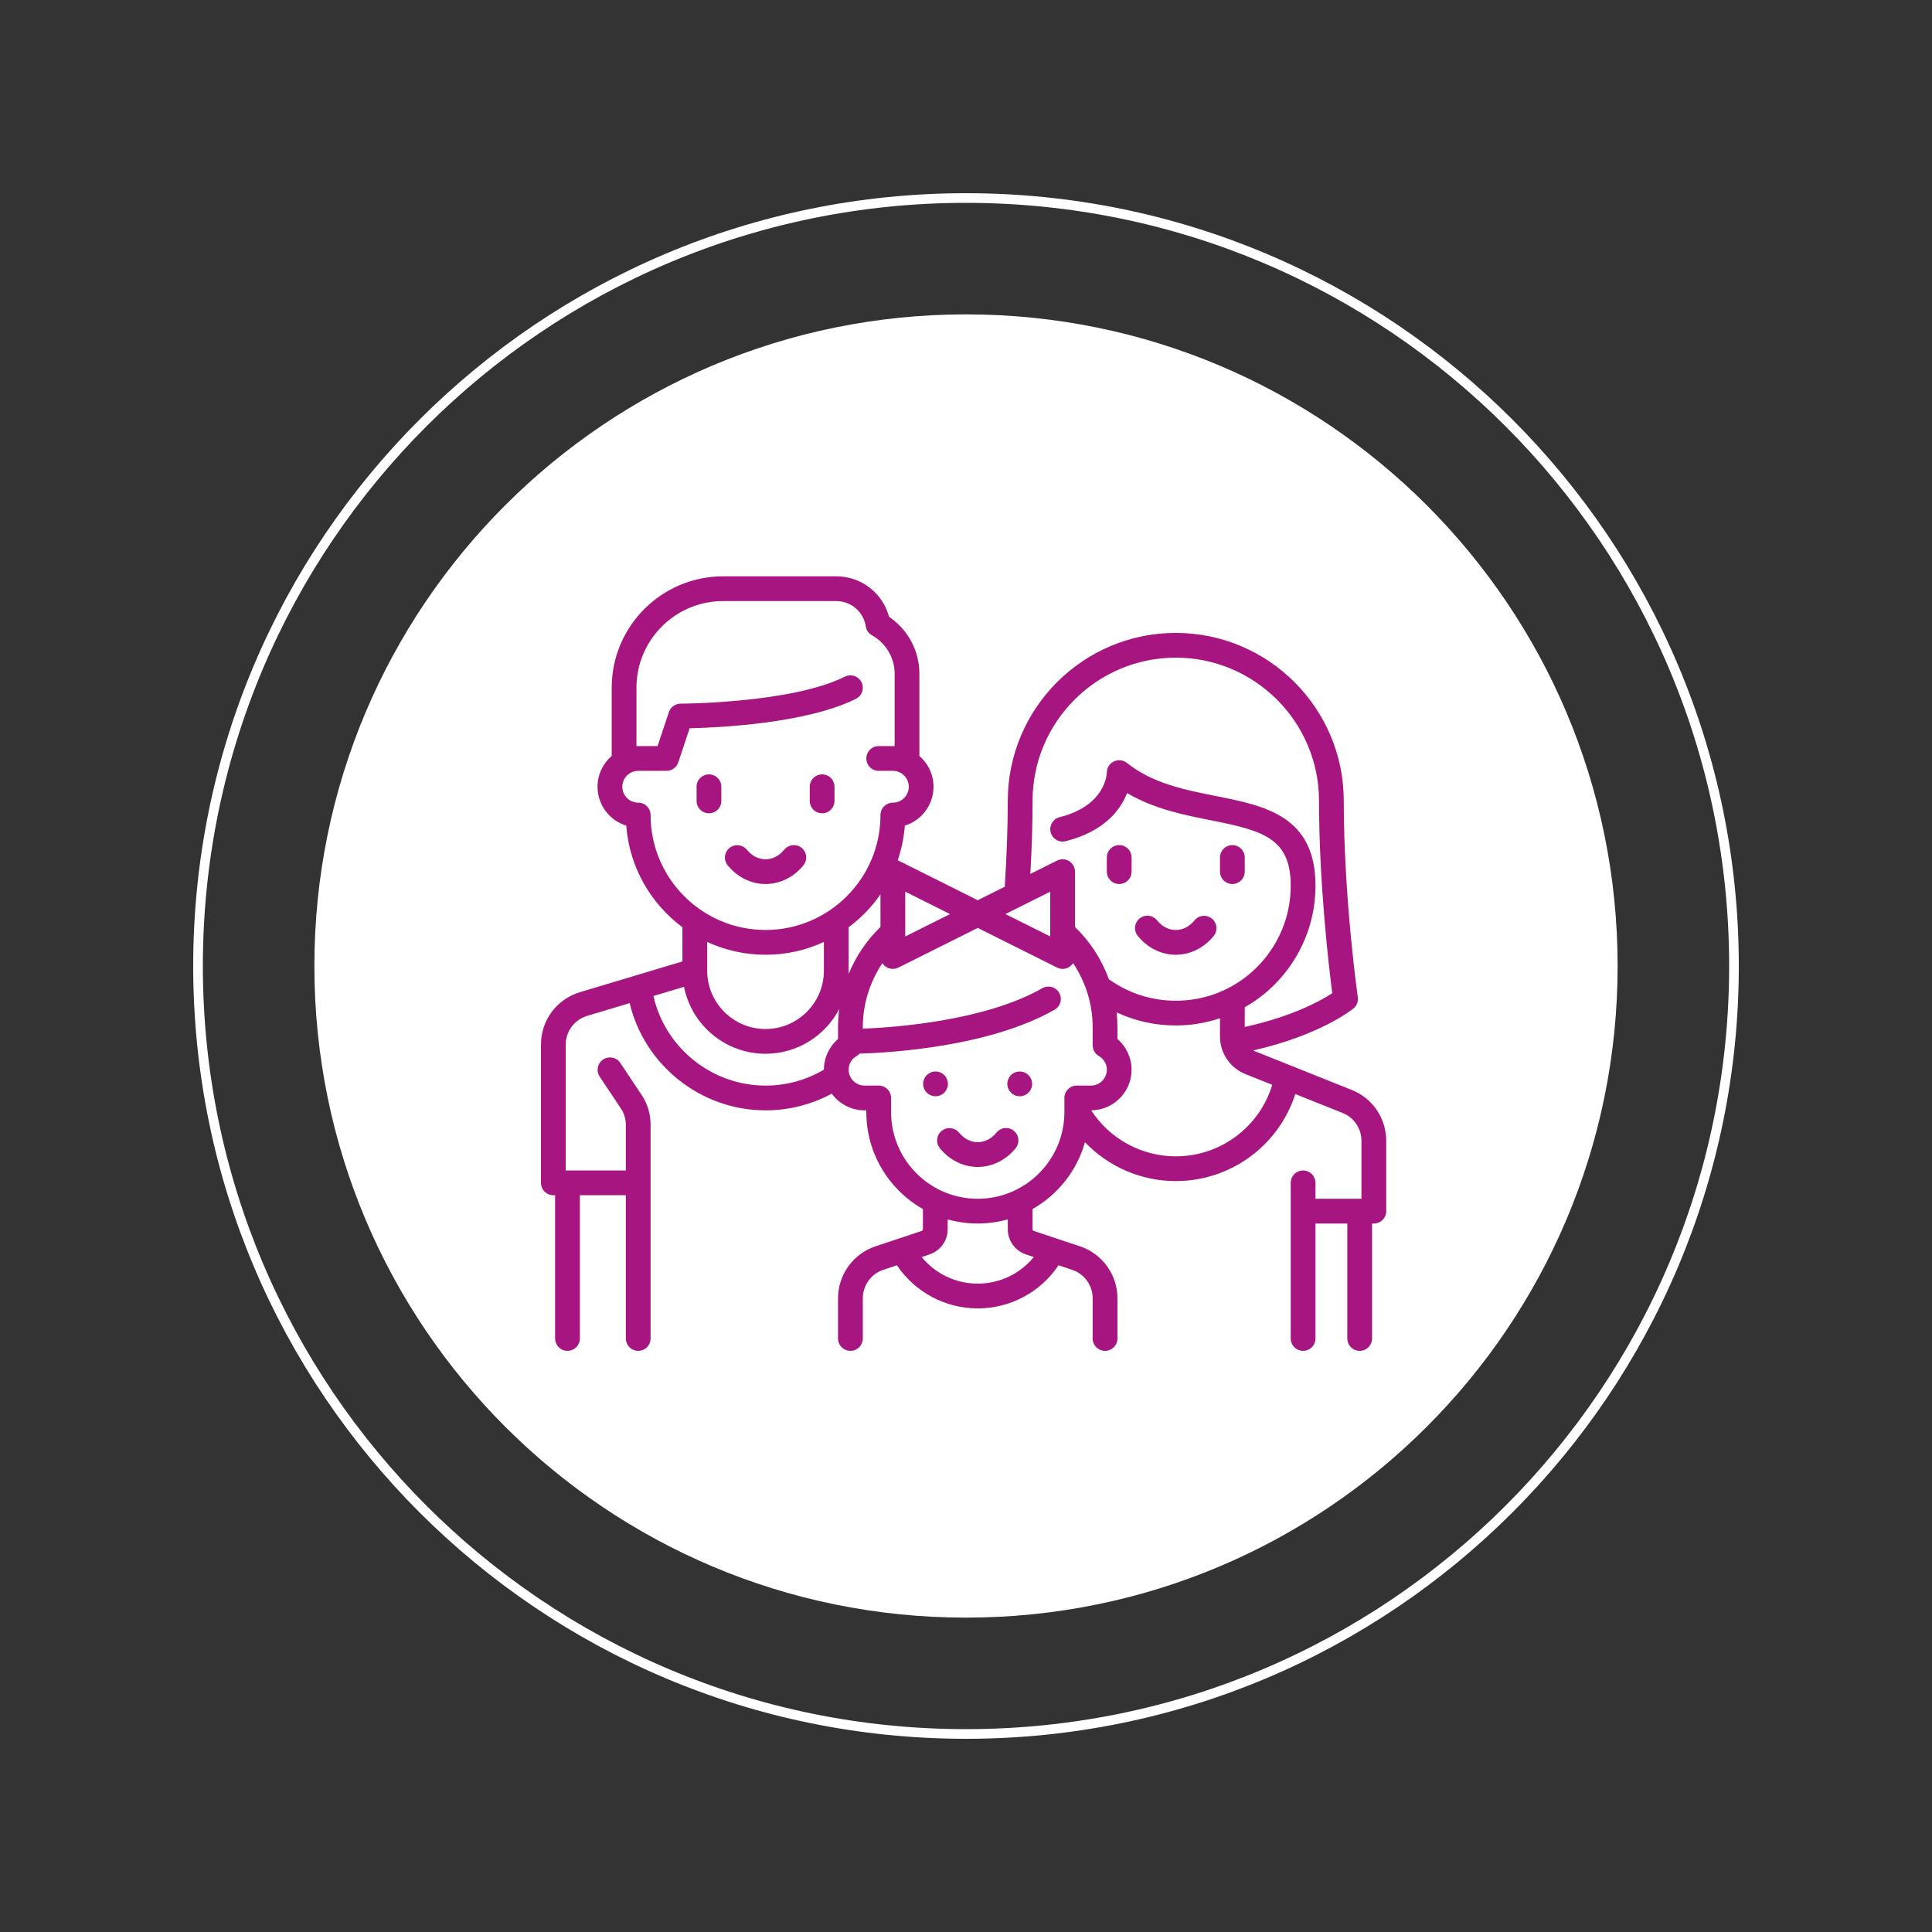 <?xml version="1.0" encoding="UTF-8"?>
<svg xmlns="http://www.w3.org/2000/svg" xmlns:xlink="http://www.w3.org/1999/xlink" width="400" zoomAndPan="magnify" viewBox="0 0 300 300" height="400" preserveAspectRatio="xMidYMid meet" version="1.2">
  <rect x="0" y="0" width="300" height="300" fill="#333333" stroke="none"/>
  <defs>
    <clipPath id="5afa6d8797">
      <path d="M 30 30 L 270 30 L 270 270 L 30 270 Z M 30 30 "></path>
    </clipPath>
    <clipPath id="35f4f792ba">
      <path d="M 150 30 C 83.727 30 30 83.727 30 150 C 30 216.273 83.727 270 150 270 C 216.273 270 270 216.273 270 150 C 270 83.727 216.273 30 150 30 Z M 150 30 "></path>
    </clipPath>
    <clipPath id="df53e7ea90">
      <path d="M 48.816 48.816 L 251.184 48.816 L 251.184 251.184 L 48.816 251.184 Z M 48.816 48.816 "></path>
    </clipPath>
    <clipPath id="0da77ce88f">
      <path d="M 150 48.816 C 94.117 48.816 48.816 94.117 48.816 150 C 48.816 205.883 94.117 251.184 150 251.184 C 205.883 251.184 251.184 205.883 251.184 150 C 251.184 94.117 205.883 48.816 150 48.816 Z M 150 48.816 "></path>
    </clipPath>
    <clipPath id="a61b53a81e">
      <path d="M 84 89 L 215.25 89 L 215.25 210 L 84 210 Z M 84 89 "></path>
    </clipPath>
  </defs>
  <g id="6eddbfd925">
    <g clip-rule="nonzero" clip-path="url(#5afa6d8797)">
      <g clip-rule="nonzero" clip-path="url(#35f4f792ba)">
        <path style="fill:none;stroke-width:4;stroke-linecap:butt;stroke-linejoin:miter;stroke:#ffffff;stroke-opacity:1;stroke-miterlimit:4;" d="M 160 0 C 71.635 0 -0 71.635 -0 160 C -0 248.365 71.635 320 160 320 C 248.365 320 320 248.365 320 160 C 320 71.635 248.365 0 160 0 Z M 160 0 " transform="matrix(0.75,0,0,0.75,30,30)"></path>
      </g>
    </g>
    <g clip-rule="nonzero" clip-path="url(#df53e7ea90)">
      <g clip-rule="nonzero" clip-path="url(#0da77ce88f)">
        <path style=" stroke:none;fill-rule:nonzero;fill:#ffffff;fill-opacity:1;" d="M 48.816 48.816 L 251.184 48.816 L 251.184 251.184 L 48.816 251.184 Z M 48.816 48.816 "></path>
      </g>
    </g>
    <path style=" stroke:none;fill-rule:nonzero;fill:#a71680;fill-opacity:1;" d="M 124.477 131.656 C 124.277 131.496 124.059 131.379 123.812 131.309 C 123.57 131.234 123.32 131.211 123.066 131.238 C 122.812 131.266 122.574 131.34 122.348 131.461 C 122.125 131.582 121.934 131.742 121.773 131.938 C 120.996 132.898 119.965 133.426 118.871 133.426 C 117.777 133.426 116.75 132.898 115.973 131.938 C 115.812 131.742 115.617 131.586 115.395 131.465 C 115.172 131.348 114.934 131.273 114.68 131.25 C 114.43 131.223 114.18 131.246 113.938 131.32 C 113.695 131.391 113.473 131.508 113.277 131.668 C 113.082 131.828 112.922 132.02 112.801 132.242 C 112.68 132.465 112.605 132.703 112.578 132.953 C 112.551 133.207 112.57 133.453 112.641 133.699 C 112.715 133.941 112.828 134.164 112.984 134.359 C 114.484 136.211 116.629 137.27 118.871 137.27 C 121.113 137.27 123.262 136.211 124.758 134.359 C 124.918 134.164 125.035 133.941 125.109 133.699 C 125.18 133.453 125.203 133.203 125.18 132.949 C 125.152 132.695 125.078 132.457 124.957 132.234 C 124.836 132.012 124.676 131.816 124.477 131.656 Z M 110.086 120.246 C 109.832 120.246 109.586 120.293 109.352 120.391 C 109.113 120.488 108.906 120.629 108.727 120.809 C 108.547 120.988 108.406 121.195 108.309 121.43 C 108.211 121.668 108.164 121.91 108.164 122.168 L 108.164 124.363 C 108.164 124.617 108.211 124.863 108.309 125.098 C 108.406 125.336 108.547 125.543 108.727 125.723 C 108.906 125.902 109.113 126.043 109.352 126.141 C 109.586 126.238 109.832 126.285 110.086 126.285 C 110.34 126.285 110.586 126.238 110.82 126.141 C 111.059 126.043 111.266 125.902 111.445 125.723 C 111.625 125.543 111.766 125.336 111.863 125.098 C 111.961 124.863 112.008 124.617 112.008 124.363 L 112.008 122.168 C 112.008 121.91 111.961 121.668 111.863 121.43 C 111.766 121.195 111.625 120.988 111.445 120.809 C 111.266 120.629 111.059 120.488 110.82 120.391 C 110.586 120.293 110.34 120.246 110.086 120.246 Z M 127.66 120.246 C 127.402 120.246 127.16 120.293 126.922 120.391 C 126.688 120.488 126.48 120.629 126.301 120.809 C 126.121 120.988 125.98 121.195 125.883 121.43 C 125.785 121.668 125.738 121.91 125.738 122.168 L 125.738 124.363 C 125.738 124.617 125.785 124.863 125.883 125.098 C 125.98 125.336 126.121 125.543 126.301 125.723 C 126.48 125.902 126.688 126.043 126.922 126.141 C 127.16 126.238 127.402 126.285 127.66 126.285 C 127.914 126.285 128.16 126.238 128.395 126.141 C 128.629 126.043 128.84 125.902 129.02 125.723 C 129.199 125.543 129.336 125.336 129.434 125.098 C 129.531 124.863 129.582 124.617 129.582 124.363 L 129.582 122.168 C 129.582 121.91 129.531 121.668 129.434 121.43 C 129.336 121.195 129.199 120.988 129.02 120.809 C 128.84 120.629 128.629 120.488 128.395 120.391 C 128.16 120.293 127.914 120.246 127.66 120.246 Z M 188.18 142.641 C 187.98 142.48 187.762 142.363 187.516 142.289 C 187.273 142.219 187.023 142.195 186.77 142.223 C 186.516 142.246 186.277 142.32 186.051 142.441 C 185.828 142.562 185.637 142.723 185.477 142.922 C 184.699 143.879 183.668 144.406 182.574 144.406 C 181.48 144.406 180.453 143.879 179.676 142.922 C 179.516 142.719 179.324 142.559 179.098 142.434 C 178.875 142.309 178.633 142.23 178.379 142.203 C 178.121 142.176 177.871 142.195 177.625 142.27 C 177.379 142.344 177.156 142.461 176.957 142.621 C 176.758 142.781 176.594 142.977 176.473 143.203 C 176.352 143.43 176.277 143.672 176.254 143.926 C 176.227 144.184 176.254 144.434 176.328 144.68 C 176.406 144.926 176.523 145.148 176.688 145.344 C 178.188 147.191 180.332 148.254 182.574 148.254 C 184.816 148.254 186.961 147.191 188.461 145.344 C 188.621 145.145 188.738 144.926 188.812 144.68 C 188.883 144.438 188.906 144.188 188.879 143.934 C 188.855 143.68 188.781 143.441 188.66 143.219 C 188.539 142.992 188.379 142.801 188.18 142.641 Z M 173.789 131.227 C 173.535 131.227 173.289 131.277 173.055 131.375 C 172.816 131.473 172.609 131.609 172.43 131.789 C 172.25 131.973 172.109 132.18 172.012 132.414 C 171.914 132.648 171.867 132.895 171.867 133.148 L 171.867 135.348 C 171.867 135.602 171.914 135.848 172.012 136.082 C 172.109 136.316 172.25 136.527 172.43 136.707 C 172.609 136.887 172.816 137.027 173.055 137.121 C 173.289 137.219 173.535 137.27 173.789 137.27 C 174.043 137.27 174.289 137.219 174.523 137.121 C 174.762 137.027 174.969 136.887 175.148 136.707 C 175.328 136.527 175.469 136.316 175.566 136.082 C 175.664 135.848 175.711 135.602 175.711 135.348 L 175.711 133.148 C 175.711 132.895 175.664 132.648 175.566 132.414 C 175.469 132.18 175.328 131.973 175.148 131.789 C 174.969 131.609 174.762 131.473 174.523 131.375 C 174.289 131.277 174.043 131.227 173.789 131.227 Z M 191.363 131.227 C 191.105 131.227 190.863 131.277 190.625 131.375 C 190.391 131.473 190.184 131.609 190.004 131.789 C 189.82 131.973 189.684 132.18 189.586 132.414 C 189.488 132.648 189.438 132.895 189.438 133.148 L 189.438 135.348 C 189.438 135.602 189.488 135.848 189.586 136.082 C 189.684 136.316 189.82 136.527 190.004 136.707 C 190.184 136.887 190.391 137.027 190.625 137.121 C 190.863 137.219 191.105 137.27 191.363 137.27 C 191.617 137.27 191.863 137.219 192.098 137.121 C 192.332 137.027 192.543 136.887 192.723 136.707 C 192.902 136.527 193.039 136.316 193.137 136.082 C 193.234 135.848 193.285 135.602 193.285 135.348 L 193.285 133.148 C 193.285 132.895 193.234 132.648 193.137 132.414 C 193.039 132.18 192.902 131.973 192.723 131.789 C 192.543 131.609 192.332 131.473 192.098 131.375 C 191.863 131.277 191.617 131.227 191.363 131.227 Z M 191.363 131.227 "></path>
    <g clip-rule="nonzero" clip-path="url(#a61b53a81e)">
      <path style=" stroke:none;fill-rule:nonzero;fill:#a71680;fill-opacity:1;" d="M 209.898 169.246 L 194.836 163.223 C 194.758 163.191 194.68 163.148 194.605 163.109 C 205.008 160.742 209.934 156.781 210.152 156.605 C 210.414 156.391 210.605 156.129 210.727 155.812 C 210.848 155.5 210.887 155.176 210.84 154.844 C 210.816 154.691 208.66 139.43 208.66 124.363 C 208.66 109.98 196.957 98.277 182.574 98.277 C 168.191 98.277 156.488 109.98 156.488 124.363 C 156.488 128.305 156.309 133.125 156.02 137.688 L 151.82 139.789 L 139.5 133.629 C 139.465 133.609 139.43 133.598 139.395 133.582 C 139.992 131.836 140.363 130.043 140.504 128.203 C 143.078 127.406 144.957 125.004 144.957 122.168 C 144.957 120.258 144.105 118.543 142.762 117.387 L 142.762 104.594 C 142.762 101.059 140.977 97.754 138.047 95.766 C 137.055 92.082 133.742 89.492 129.855 89.492 L 112.281 89.492 C 102.742 89.492 94.984 97.25 94.984 106.789 L 94.984 117.387 C 93.641 118.543 92.785 120.258 92.785 122.168 C 92.785 125.004 94.664 127.406 97.242 128.203 C 97.727 134.656 101.055 140.328 105.965 143.98 L 105.965 149.293 L 90.066 154.062 C 86.438 155.152 84 158.43 84 162.215 L 84 183.672 C 84 183.93 84.047 184.172 84.145 184.41 C 84.242 184.645 84.383 184.852 84.562 185.031 C 84.742 185.211 84.953 185.352 85.188 185.449 C 85.422 185.547 85.668 185.594 85.922 185.594 L 86.195 185.594 L 86.195 207.836 C 86.195 208.09 86.246 208.336 86.344 208.57 C 86.441 208.809 86.578 209.016 86.762 209.195 C 86.941 209.375 87.148 209.516 87.383 209.613 C 87.617 209.711 87.863 209.758 88.121 209.758 C 88.375 209.758 88.621 209.711 88.855 209.613 C 89.09 209.516 89.297 209.375 89.48 209.195 C 89.66 209.016 89.797 208.809 89.895 208.57 C 89.992 208.336 90.043 208.09 90.043 207.836 L 90.043 185.594 L 97.18 185.594 L 97.18 207.836 C 97.18 208.09 97.23 208.336 97.328 208.57 C 97.426 208.809 97.562 209.016 97.742 209.195 C 97.922 209.375 98.133 209.516 98.367 209.613 C 98.602 209.711 98.848 209.758 99.102 209.758 C 99.359 209.758 99.602 209.711 99.84 209.613 C 100.074 209.516 100.281 209.375 100.461 209.195 C 100.641 209.016 100.781 208.809 100.879 208.57 C 100.977 208.336 101.023 208.09 101.023 207.836 L 101.023 174.684 C 101.027 172.965 100.551 171.391 99.594 169.965 L 96.309 165.035 C 96.168 164.824 95.988 164.648 95.777 164.512 C 95.566 164.371 95.336 164.277 95.09 164.23 C 94.84 164.184 94.59 164.184 94.344 164.234 C 94.094 164.281 93.867 164.379 93.656 164.52 C 93.445 164.656 93.27 164.832 93.125 165.043 C 92.984 165.254 92.891 165.48 92.84 165.73 C 92.785 165.977 92.785 166.227 92.832 166.477 C 92.879 166.723 92.973 166.953 93.109 167.168 L 96.395 172.098 C 96.91 172.863 97.18 173.762 97.18 174.684 L 97.18 181.75 L 87.844 181.75 L 87.844 162.215 C 87.844 160.141 89.184 158.344 91.172 157.746 L 97.773 155.766 C 100.07 165.391 108.801 172.414 118.871 172.414 C 122.492 172.414 126.008 171.523 129.152 169.824 C 130.305 171.395 132.16 172.414 134.25 172.414 L 134.523 172.414 L 134.523 172.691 C 134.523 179.137 138.07 184.766 143.309 187.742 L 143.309 190.875 C 143.309 190.996 143.234 191.098 143.121 191.137 L 135.949 193.527 C 135.102 193.809 134.316 194.215 133.598 194.742 C 132.879 195.273 132.258 195.898 131.734 196.625 C 131.211 197.348 130.812 198.137 130.539 198.988 C 130.266 199.836 130.129 200.711 130.129 201.602 L 130.129 207.836 C 130.129 208.09 130.18 208.336 130.277 208.57 C 130.375 208.809 130.512 209.016 130.691 209.195 C 130.871 209.375 131.082 209.516 131.316 209.613 C 131.551 209.711 131.797 209.758 132.051 209.758 C 132.309 209.758 132.551 209.711 132.789 209.613 C 133.023 209.516 133.23 209.375 133.41 209.195 C 133.594 209.016 133.73 208.809 133.828 208.57 C 133.926 208.336 133.977 208.09 133.977 207.836 L 133.977 201.602 C 133.973 201.113 134.051 200.633 134.199 200.168 C 134.352 199.703 134.566 199.27 134.855 198.871 C 135.141 198.477 135.48 198.133 135.875 197.84 C 136.27 197.551 136.699 197.328 137.168 197.176 L 139.273 196.473 C 142.066 200.633 146.758 203.168 151.82 203.168 C 153.062 203.168 154.285 203.02 155.488 202.719 C 156.691 202.418 157.84 201.973 158.934 201.391 C 160.027 200.805 161.035 200.098 161.953 199.266 C 162.875 198.434 163.68 197.504 164.367 196.473 L 166.477 197.176 C 166.941 197.328 167.371 197.551 167.766 197.844 C 168.16 198.133 168.504 198.477 168.789 198.871 C 169.074 199.27 169.293 199.703 169.445 200.168 C 169.594 200.633 169.668 201.113 169.668 201.602 L 169.668 207.836 C 169.668 208.09 169.719 208.336 169.816 208.57 C 169.914 208.809 170.051 209.016 170.23 209.195 C 170.414 209.375 170.621 209.516 170.855 209.613 C 171.09 209.711 171.336 209.758 171.59 209.758 C 171.848 209.758 172.09 209.711 172.328 209.613 C 172.562 209.516 172.77 209.375 172.949 209.195 C 173.133 209.016 173.27 208.809 173.367 208.57 C 173.465 208.336 173.516 208.09 173.516 207.836 L 173.516 201.602 C 173.516 200.711 173.379 199.836 173.105 198.988 C 172.828 198.137 172.434 197.348 171.91 196.625 C 171.387 195.898 170.766 195.273 170.047 194.742 C 169.324 194.215 168.543 193.809 167.695 193.527 L 160.523 191.137 C 160.398 191.094 160.336 191.008 160.336 190.875 L 160.336 187.742 C 164.258 185.512 167.227 181.797 168.473 177.363 C 172.105 181.164 177.18 183.398 182.574 183.398 C 191.09 183.398 198.559 177.895 201.133 169.883 L 208.473 172.816 C 210.254 173.531 211.406 175.23 211.406 177.152 L 211.406 186.145 L 204.266 186.145 L 204.266 183.672 C 204.266 183.418 204.219 183.172 204.121 182.938 C 204.023 182.703 203.883 182.492 203.703 182.312 C 203.523 182.133 203.316 181.996 203.078 181.898 C 202.844 181.801 202.598 181.75 202.344 181.75 C 202.09 181.75 201.844 181.801 201.609 181.898 C 201.371 181.996 201.164 182.133 200.984 182.312 C 200.805 182.492 200.664 182.703 200.566 182.938 C 200.469 183.172 200.422 183.418 200.422 183.672 L 200.422 207.836 C 200.422 208.09 200.469 208.336 200.566 208.57 C 200.664 208.809 200.805 209.016 200.984 209.195 C 201.164 209.375 201.371 209.516 201.609 209.613 C 201.844 209.711 202.09 209.758 202.344 209.758 C 202.598 209.758 202.844 209.711 203.078 209.613 C 203.316 209.516 203.523 209.375 203.703 209.195 C 203.883 209.016 204.023 208.809 204.121 208.57 C 204.219 208.336 204.266 208.09 204.266 207.836 L 204.266 189.988 L 209.207 189.988 L 209.207 207.836 C 209.207 208.09 209.258 208.336 209.355 208.57 C 209.453 208.809 209.59 209.016 209.77 209.195 C 209.953 209.375 210.16 209.516 210.395 209.613 C 210.629 209.711 210.875 209.758 211.129 209.758 C 211.387 209.758 211.633 209.711 211.867 209.613 C 212.102 209.516 212.309 209.375 212.488 209.195 C 212.672 209.016 212.809 208.809 212.906 208.57 C 213.004 208.336 213.055 208.09 213.055 207.836 L 213.055 189.988 L 213.328 189.988 C 213.582 189.988 213.828 189.941 214.062 189.844 C 214.297 189.746 214.508 189.605 214.688 189.426 C 214.867 189.246 215.008 189.039 215.102 188.801 C 215.199 188.566 215.25 188.32 215.25 188.066 L 215.25 177.152 C 215.25 173.648 213.152 170.547 209.898 169.246 Z M 160.336 124.363 C 160.336 112.102 170.312 102.121 182.574 102.121 C 194.84 102.121 204.816 112.102 204.816 124.363 C 204.816 137.273 206.371 150.324 206.875 154.223 C 205.152 155.352 200.742 157.832 193.285 159.465 L 193.285 156.402 C 194.312 155.824 195.285 155.164 196.203 154.422 C 199.984 151.363 202.66 147.082 203.73 142.363 C 204.09 140.777 204.27 139.172 204.27 137.543 C 204.27 126.676 196.41 125.117 188.809 123.609 C 183.973 122.648 178.973 121.656 174.988 118.469 C 174.703 118.238 174.375 118.102 174.008 118.059 C 173.641 118.02 173.289 118.078 172.957 118.238 C 172.621 118.398 172.359 118.633 172.16 118.945 C 171.965 119.262 171.867 119.602 171.867 119.969 C 171.867 120.023 171.781 125.082 164.535 126.891 C 164.289 126.953 164.062 127.062 163.859 127.211 C 163.652 127.363 163.484 127.551 163.355 127.77 C 163.223 127.988 163.141 128.223 163.102 128.473 C 163.066 128.727 163.078 128.977 163.137 129.223 C 163.199 129.469 163.309 129.695 163.457 129.902 C 163.609 130.105 163.797 130.273 164.016 130.406 C 164.23 130.535 164.469 130.621 164.719 130.66 C 164.973 130.695 165.223 130.684 165.469 130.621 C 171.535 129.105 174.008 125.703 175.016 123.148 C 179.188 125.617 183.855 126.547 188.059 127.379 C 196.184 128.992 200.422 130.176 200.422 137.543 C 200.422 138.883 200.273 140.219 199.98 141.512 C 199.098 145.391 196.898 148.914 193.785 151.434 C 190.582 154.023 186.703 155.391 182.574 155.391 C 178.812 155.391 175.227 154.234 172.188 152.055 C 171.051 148.949 169.297 146.246 166.926 143.941 L 166.926 135.348 C 166.926 135.184 166.902 135.023 166.863 134.863 C 166.82 134.703 166.762 134.555 166.68 134.41 C 166.602 134.27 166.504 134.137 166.391 134.02 C 166.277 133.898 166.152 133.797 166.012 133.711 C 165.875 133.625 165.727 133.559 165.57 133.512 C 165.414 133.461 165.254 133.434 165.09 133.426 C 164.926 133.418 164.762 133.434 164.602 133.465 C 164.441 133.5 164.289 133.555 164.141 133.629 L 159.992 135.703 C 160.219 131.699 160.336 127.891 160.336 124.363 Z M 163.078 138.457 L 163.078 145.414 L 156.121 141.938 Z M 140.566 138.457 L 147.523 141.938 L 140.566 145.414 Z M 130.129 159.508 L 130.129 161.336 C 128.754 162.523 127.934 164.266 127.934 166.098 C 125.195 167.719 122.082 168.57 118.871 168.57 C 110.508 168.57 103.273 162.684 101.465 154.66 L 106.215 153.234 C 107.387 159.152 112.613 163.629 118.871 163.629 C 123.84 163.629 128.16 160.805 130.316 156.68 C 130.191 157.617 130.129 158.562 130.129 159.508 Z M 109.812 150.719 L 109.812 146.266 C 112.57 147.539 115.641 148.254 118.871 148.254 C 122.039 148.254 125.059 147.594 127.934 146.266 L 127.934 150.723 C 127.934 155.719 123.867 159.785 118.871 159.785 C 113.883 159.785 109.824 155.73 109.812 150.746 Z M 118.871 144.406 C 109.031 144.406 101.023 136.402 101.023 126.559 C 101.023 126.305 100.977 126.059 100.879 125.824 C 100.781 125.59 100.641 125.383 100.461 125.199 C 100.281 125.02 100.074 124.883 99.84 124.785 C 99.602 124.688 99.359 124.637 99.102 124.637 C 97.742 124.637 96.633 123.527 96.633 122.168 C 96.633 120.805 97.738 119.695 99.102 119.695 L 103.496 119.695 C 103.91 119.695 104.285 119.574 104.621 119.332 C 104.957 119.09 105.188 118.773 105.32 118.383 L 107.086 113.086 C 111.504 112.988 125.199 112.367 132.91 108.512 C 133.141 108.395 133.336 108.242 133.504 108.051 C 133.672 107.859 133.797 107.641 133.875 107.398 C 133.957 107.156 133.988 106.91 133.969 106.652 C 133.953 106.398 133.887 106.16 133.773 105.93 C 133.656 105.703 133.504 105.504 133.312 105.34 C 133.121 105.172 132.902 105.047 132.66 104.965 C 132.418 104.887 132.172 104.855 131.914 104.871 C 131.66 104.891 131.422 104.957 131.191 105.07 C 122.918 109.207 105.863 109.262 105.691 109.262 C 105.277 109.262 104.902 109.383 104.566 109.625 C 104.23 109.867 104 110.184 103.867 110.574 L 102.109 115.852 L 99.102 115.852 C 99.012 115.852 98.918 115.855 98.828 115.859 L 98.828 106.789 C 98.828 99.371 104.863 93.336 112.281 93.336 L 129.855 93.336 C 132.152 93.336 134.082 94.992 134.441 97.27 C 134.539 97.883 134.859 98.34 135.398 98.645 C 137.566 99.867 138.918 102.148 138.918 104.594 L 138.918 115.859 C 138.824 115.852 138.734 115.852 138.641 115.852 L 136.445 115.852 C 136.191 115.852 135.945 115.898 135.711 115.996 C 135.473 116.094 135.266 116.234 135.086 116.414 C 134.906 116.594 134.766 116.801 134.668 117.039 C 134.57 117.273 134.523 117.52 134.523 117.773 C 134.523 118.027 134.57 118.273 134.668 118.508 C 134.766 118.746 134.906 118.953 135.086 119.133 C 135.266 119.312 135.473 119.453 135.711 119.551 C 135.945 119.648 136.191 119.695 136.445 119.695 L 138.641 119.695 C 140.004 119.695 141.113 120.805 141.113 122.168 C 141.113 123.527 140.004 124.637 138.641 124.637 C 138.387 124.637 138.141 124.688 137.906 124.785 C 137.672 124.883 137.465 125.02 137.281 125.199 C 137.102 125.379 136.965 125.59 136.867 125.824 C 136.77 126.059 136.719 126.305 136.719 126.559 C 136.719 136.402 128.715 144.406 118.871 144.406 Z M 131.777 150.723 L 131.777 143.98 C 133.707 142.547 135.352 140.844 136.719 138.871 L 136.719 143.941 C 134.562 146.035 132.91 148.477 131.766 151.258 C 131.773 151.082 131.777 150.902 131.777 150.723 Z M 160.531 195.191 C 158.414 197.777 155.234 199.324 151.82 199.324 C 148.41 199.324 145.23 197.777 143.113 195.191 L 144.34 194.785 C 144.75 194.648 145.129 194.453 145.477 194.195 C 145.824 193.941 146.125 193.637 146.379 193.285 C 146.633 192.934 146.824 192.555 146.957 192.141 C 147.09 191.73 147.156 191.309 147.156 190.875 L 147.156 189.344 C 148.68 189.773 150.238 189.988 151.824 189.988 C 153.406 189.988 154.965 189.773 156.488 189.344 L 156.488 190.875 C 156.488 191.309 156.555 191.73 156.688 192.141 C 156.82 192.555 157.012 192.934 157.266 193.285 C 157.52 193.637 157.82 193.941 158.168 194.195 C 158.516 194.453 158.895 194.648 159.305 194.785 Z M 167.199 168.57 C 166.945 168.57 166.699 168.617 166.465 168.715 C 166.227 168.812 166.02 168.953 165.84 169.133 C 165.66 169.312 165.52 169.523 165.422 169.758 C 165.324 169.992 165.277 170.238 165.277 170.492 L 165.277 172.691 C 165.277 180.109 159.242 186.145 151.82 186.145 C 144.402 186.145 138.367 180.109 138.367 172.691 L 138.367 170.492 C 138.367 170.238 138.32 169.992 138.223 169.758 C 138.125 169.523 137.984 169.312 137.805 169.133 C 137.625 168.953 137.418 168.812 137.18 168.715 C 136.945 168.617 136.699 168.57 136.445 168.57 L 134.25 168.57 C 132.887 168.57 131.777 167.461 131.777 166.102 C 131.777 165.223 132.242 164.43 133.02 163.977 C 133.191 163.875 133.344 163.754 133.477 163.605 C 138.227 163.465 153.633 162.57 163.758 156.785 C 163.98 156.66 164.168 156.496 164.324 156.293 C 164.48 156.094 164.59 155.867 164.66 155.621 C 164.727 155.375 164.742 155.129 164.711 154.875 C 164.68 154.621 164.598 154.387 164.473 154.164 C 164.348 153.941 164.184 153.754 163.98 153.598 C 163.781 153.441 163.555 153.332 163.309 153.262 C 163.066 153.195 162.816 153.18 162.562 153.211 C 162.309 153.242 162.074 153.32 161.852 153.445 C 152.98 158.516 139.043 159.531 133.977 159.734 L 133.977 159.508 C 133.977 155.934 135.059 152.473 137.02 149.551 C 137.176 149.801 137.379 150.004 137.633 150.16 C 137.914 150.336 138.223 150.434 138.555 150.445 C 138.891 150.461 139.203 150.395 139.504 150.246 L 151.824 144.086 L 164.141 150.246 C 164.441 150.395 164.754 150.461 165.09 150.445 C 165.422 150.434 165.73 150.336 166.012 150.16 C 166.266 150.004 166.469 149.801 166.625 149.551 C 168.586 152.473 169.668 155.934 169.668 159.508 L 169.668 162.316 C 169.668 162.656 169.754 162.977 169.926 163.273 C 170.098 163.57 170.328 163.805 170.625 163.977 C 171.402 164.43 171.867 165.223 171.867 166.102 C 171.867 167.461 170.758 168.57 169.395 168.57 Z M 182.574 179.555 C 177.254 179.555 172.312 176.844 169.438 172.414 C 172.902 172.391 175.711 169.566 175.711 166.102 C 175.711 164.266 174.891 162.523 173.516 161.336 L 173.516 159.512 C 173.516 158.734 173.473 157.965 173.391 157.203 C 176.242 158.539 179.355 159.234 182.574 159.234 C 184.918 159.234 187.238 158.848 189.438 158.113 L 189.438 160.93 C 189.438 163.527 190.996 165.828 193.41 166.793 L 197.555 168.449 C 195.566 175.02 189.5 179.555 182.574 179.555 Z M 182.574 179.555 "></path>
    </g>
    <path style=" stroke:none;fill-rule:nonzero;fill:#a71680;fill-opacity:1;" d="M 157.426 175.59 C 157.23 175.43 157.008 175.312 156.762 175.238 C 156.52 175.168 156.27 175.145 156.016 175.172 C 155.762 175.195 155.523 175.27 155.301 175.395 C 155.074 175.516 154.883 175.676 154.723 175.871 C 153.945 176.828 152.914 177.355 151.824 177.355 C 150.73 177.355 149.699 176.828 148.922 175.871 C 148.762 175.676 148.57 175.52 148.344 175.398 C 148.121 175.281 147.883 175.207 147.629 175.18 C 147.379 175.156 147.129 175.18 146.887 175.254 C 146.645 175.324 146.426 175.441 146.227 175.602 C 146.031 175.762 145.871 175.953 145.75 176.176 C 145.629 176.398 145.555 176.637 145.527 176.887 C 145.5 177.141 145.52 177.387 145.594 177.633 C 145.664 177.875 145.777 178.094 145.938 178.293 C 147.434 180.141 149.582 181.203 151.824 181.203 C 154.062 181.203 156.211 180.141 157.707 178.293 C 157.871 178.098 157.984 177.875 158.059 177.629 C 158.133 177.387 158.152 177.137 158.129 176.883 C 158.102 176.629 158.027 176.391 157.906 176.168 C 157.785 175.941 157.625 175.75 157.426 175.59 Z M 157.426 175.59 "></path>
    <path style=" stroke:none;fill-rule:nonzero;fill:#a71680;fill-opacity:1;" d="M 147.191 168.305 C 147.191 168.559 147.141 168.805 147.043 169.039 C 146.945 169.277 146.809 169.484 146.625 169.664 C 146.445 169.844 146.238 169.984 146.004 170.082 C 145.77 170.18 145.523 170.227 145.266 170.227 C 145.012 170.227 144.766 170.18 144.531 170.082 C 144.297 169.984 144.09 169.844 143.906 169.664 C 143.727 169.484 143.59 169.277 143.492 169.039 C 143.395 168.805 143.344 168.559 143.344 168.305 C 143.344 168.051 143.395 167.805 143.492 167.57 C 143.59 167.332 143.727 167.125 143.906 166.945 C 144.09 166.766 144.297 166.625 144.531 166.527 C 144.766 166.43 145.012 166.383 145.266 166.383 C 145.523 166.383 145.77 166.43 146.004 166.527 C 146.238 166.625 146.445 166.766 146.625 166.945 C 146.809 167.125 146.945 167.332 147.043 167.57 C 147.141 167.805 147.191 168.051 147.191 168.305 Z M 147.191 168.305 "></path>
    <path style=" stroke:none;fill-rule:nonzero;fill:#a71680;fill-opacity:1;" d="M 160.266 168.305 C 160.266 168.559 160.215 168.805 160.117 169.039 C 160.02 169.277 159.883 169.484 159.699 169.664 C 159.52 169.844 159.312 169.984 159.078 170.082 C 158.84 170.18 158.598 170.227 158.34 170.227 C 158.086 170.227 157.84 170.18 157.605 170.082 C 157.371 169.984 157.16 169.844 156.98 169.664 C 156.801 169.484 156.664 169.277 156.566 169.039 C 156.469 168.805 156.418 168.559 156.418 168.305 C 156.418 168.051 156.469 167.805 156.566 167.57 C 156.664 167.332 156.801 167.125 156.98 166.945 C 157.16 166.766 157.371 166.625 157.605 166.527 C 157.84 166.43 158.086 166.383 158.34 166.383 C 158.598 166.383 158.84 166.43 159.078 166.527 C 159.312 166.625 159.52 166.766 159.699 166.945 C 159.883 167.125 160.02 167.332 160.117 167.57 C 160.215 167.805 160.266 168.051 160.266 168.305 Z M 160.266 168.305 "></path>
  </g>
</svg>
